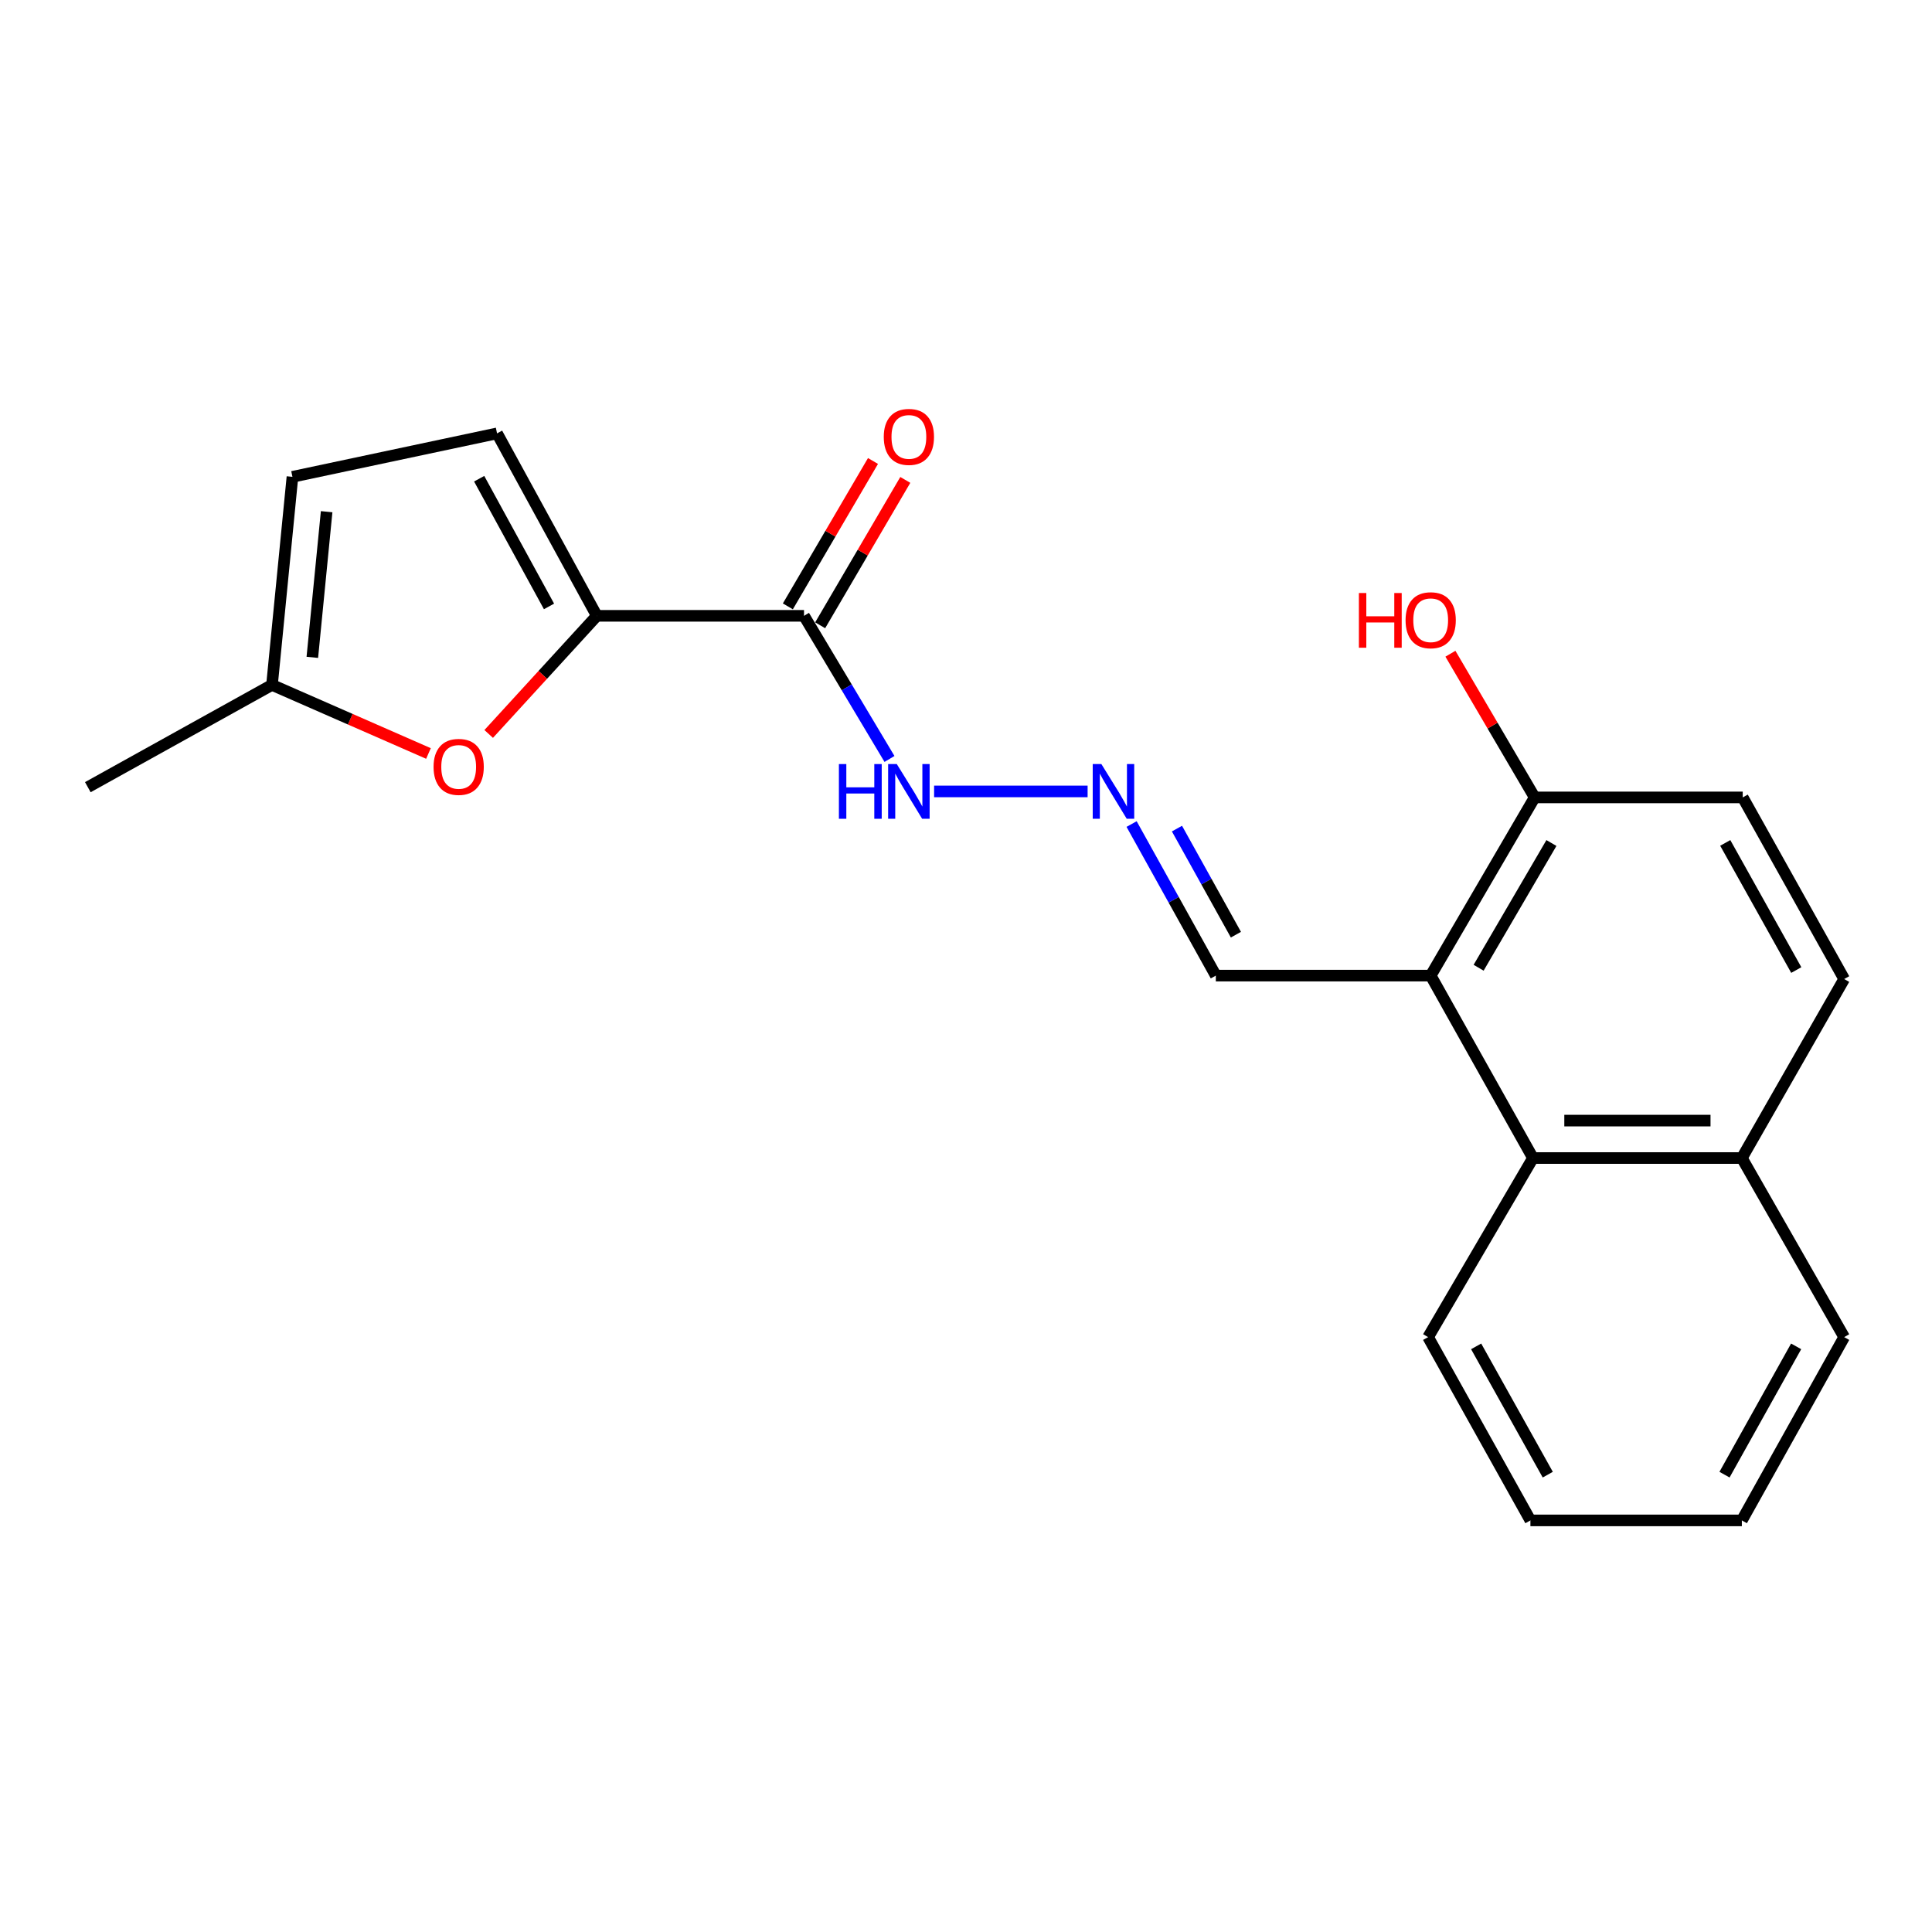 <?xml version='1.0' encoding='iso-8859-1'?>
<svg version='1.1' baseProfile='full'
              xmlns='http://www.w3.org/2000/svg'
                      xmlns:rdkit='http://www.rdkit.org/xml'
                      xmlns:xlink='http://www.w3.org/1999/xlink'
                  xml:space='preserve'
width='1000px' height='1000px' viewBox='0 0 1000 1000'>
<!-- END OF HEADER -->
<rect style='opacity:1.0;fill:#FFFFFF;stroke:none' width='1000' height='1000' x='0' y='0'> </rect>
<path class='bond-0' d='M 308.917,318.752 L 416.155,318.752' style='fill:none;fill-rule:evenodd;stroke:#000000;stroke-width:6px;stroke-linecap:butt;stroke-linejoin:miter;stroke-opacity:1' />
<path class='bond-2' d='M 308.917,318.752 L 280.93,349.322' style='fill:none;fill-rule:evenodd;stroke:#000000;stroke-width:6px;stroke-linecap:butt;stroke-linejoin:miter;stroke-opacity:1' />
<path class='bond-2' d='M 280.93,349.322 L 252.944,379.891' style='fill:none;fill-rule:evenodd;stroke:#FF0000;stroke-width:6px;stroke-linecap:butt;stroke-linejoin:miter;stroke-opacity:1' />
<path class='bond-3' d='M 308.917,318.752 L 257.273,224.314' style='fill:none;fill-rule:evenodd;stroke:#000000;stroke-width:6px;stroke-linecap:butt;stroke-linejoin:miter;stroke-opacity:1' />
<path class='bond-3' d='M 284.168,313.885 L 248.017,247.778' style='fill:none;fill-rule:evenodd;stroke:#000000;stroke-width:6px;stroke-linecap:butt;stroke-linejoin:miter;stroke-opacity:1' />
<path class='bond-9' d='M 416.155,318.752 L 438.277,355.792' style='fill:none;fill-rule:evenodd;stroke:#000000;stroke-width:6px;stroke-linecap:butt;stroke-linejoin:miter;stroke-opacity:1' />
<path class='bond-9' d='M 438.277,355.792 L 460.399,392.831' style='fill:none;fill-rule:evenodd;stroke:#0000FF;stroke-width:6px;stroke-linecap:butt;stroke-linejoin:miter;stroke-opacity:1' />
<path class='bond-11' d='M 424.517,323.649 L 446.549,286.024' style='fill:none;fill-rule:evenodd;stroke:#000000;stroke-width:6px;stroke-linecap:butt;stroke-linejoin:miter;stroke-opacity:1' />
<path class='bond-11' d='M 446.549,286.024 L 468.582,248.4' style='fill:none;fill-rule:evenodd;stroke:#FF0000;stroke-width:6px;stroke-linecap:butt;stroke-linejoin:miter;stroke-opacity:1' />
<path class='bond-11' d='M 407.794,313.856 L 429.827,276.232' style='fill:none;fill-rule:evenodd;stroke:#000000;stroke-width:6px;stroke-linecap:butt;stroke-linejoin:miter;stroke-opacity:1' />
<path class='bond-11' d='M 429.827,276.232 L 451.86,238.608' style='fill:none;fill-rule:evenodd;stroke:#FF0000;stroke-width:6px;stroke-linecap:butt;stroke-linejoin:miter;stroke-opacity:1' />
<path class='bond-1' d='M 740.52,504.97 L 629.309,504.97' style='fill:none;fill-rule:evenodd;stroke:#000000;stroke-width:6px;stroke-linecap:butt;stroke-linejoin:miter;stroke-opacity:1' />
<path class='bond-4' d='M 740.52,504.97 L 793.467,599.397' style='fill:none;fill-rule:evenodd;stroke:#000000;stroke-width:6px;stroke-linecap:butt;stroke-linejoin:miter;stroke-opacity:1' />
<path class='bond-8' d='M 740.52,504.97 L 794.349,412.738' style='fill:none;fill-rule:evenodd;stroke:#000000;stroke-width:6px;stroke-linecap:butt;stroke-linejoin:miter;stroke-opacity:1' />
<path class='bond-8' d='M 765.331,500.903 L 803.012,436.341' style='fill:none;fill-rule:evenodd;stroke:#000000;stroke-width:6px;stroke-linecap:butt;stroke-linejoin:miter;stroke-opacity:1' />
<path class='bond-5' d='M 221.772,390.004 L 181.279,372.255' style='fill:none;fill-rule:evenodd;stroke:#FF0000;stroke-width:6px;stroke-linecap:butt;stroke-linejoin:miter;stroke-opacity:1' />
<path class='bond-5' d='M 181.279,372.255 L 140.786,354.506' style='fill:none;fill-rule:evenodd;stroke:#000000;stroke-width:6px;stroke-linecap:butt;stroke-linejoin:miter;stroke-opacity:1' />
<path class='bond-6' d='M 257.273,224.314 L 151.369,246.804' style='fill:none;fill-rule:evenodd;stroke:#000000;stroke-width:6px;stroke-linecap:butt;stroke-linejoin:miter;stroke-opacity:1' />
<path class='bond-12' d='M 793.467,599.397 L 901.577,599.397' style='fill:none;fill-rule:evenodd;stroke:#000000;stroke-width:6px;stroke-linecap:butt;stroke-linejoin:miter;stroke-opacity:1' />
<path class='bond-12' d='M 809.683,580.018 L 885.361,580.018' style='fill:none;fill-rule:evenodd;stroke:#000000;stroke-width:6px;stroke-linecap:butt;stroke-linejoin:miter;stroke-opacity:1' />
<path class='bond-16' d='M 793.467,599.397 L 739.185,692.091' style='fill:none;fill-rule:evenodd;stroke:#000000;stroke-width:6px;stroke-linecap:butt;stroke-linejoin:miter;stroke-opacity:1' />
<path class='bond-17' d='M 140.786,354.506 L 45.455,407.442' style='fill:none;fill-rule:evenodd;stroke:#000000;stroke-width:6px;stroke-linecap:butt;stroke-linejoin:miter;stroke-opacity:1' />
<path class='bond-21' d='M 140.786,354.506 L 151.369,246.804' style='fill:none;fill-rule:evenodd;stroke:#000000;stroke-width:6px;stroke-linecap:butt;stroke-linejoin:miter;stroke-opacity:1' />
<path class='bond-21' d='M 161.659,340.246 L 169.067,264.854' style='fill:none;fill-rule:evenodd;stroke:#000000;stroke-width:6px;stroke-linecap:butt;stroke-linejoin:miter;stroke-opacity:1' />
<path class='bond-7' d='M 562.943,409.638 L 483.49,409.638' style='fill:none;fill-rule:evenodd;stroke:#0000FF;stroke-width:6px;stroke-linecap:butt;stroke-linejoin:miter;stroke-opacity:1' />
<path class='bond-10' d='M 585.714,426.524 L 607.512,465.747' style='fill:none;fill-rule:evenodd;stroke:#0000FF;stroke-width:6px;stroke-linecap:butt;stroke-linejoin:miter;stroke-opacity:1' />
<path class='bond-10' d='M 607.512,465.747 L 629.309,504.97' style='fill:none;fill-rule:evenodd;stroke:#000000;stroke-width:6px;stroke-linecap:butt;stroke-linejoin:miter;stroke-opacity:1' />
<path class='bond-10' d='M 609.192,428.878 L 624.45,456.334' style='fill:none;fill-rule:evenodd;stroke:#0000FF;stroke-width:6px;stroke-linecap:butt;stroke-linejoin:miter;stroke-opacity:1' />
<path class='bond-10' d='M 624.45,456.334 L 639.708,483.789' style='fill:none;fill-rule:evenodd;stroke:#000000;stroke-width:6px;stroke-linecap:butt;stroke-linejoin:miter;stroke-opacity:1' />
<path class='bond-13' d='M 794.349,412.738 L 902.03,412.738' style='fill:none;fill-rule:evenodd;stroke:#000000;stroke-width:6px;stroke-linecap:butt;stroke-linejoin:miter;stroke-opacity:1' />
<path class='bond-15' d='M 794.349,412.738 L 772.543,375.554' style='fill:none;fill-rule:evenodd;stroke:#000000;stroke-width:6px;stroke-linecap:butt;stroke-linejoin:miter;stroke-opacity:1' />
<path class='bond-15' d='M 772.543,375.554 L 750.736,338.369' style='fill:none;fill-rule:evenodd;stroke:#FF0000;stroke-width:6px;stroke-linecap:butt;stroke-linejoin:miter;stroke-opacity:1' />
<path class='bond-18' d='M 901.577,599.397 L 954.545,692.091' style='fill:none;fill-rule:evenodd;stroke:#000000;stroke-width:6px;stroke-linecap:butt;stroke-linejoin:miter;stroke-opacity:1' />
<path class='bond-22' d='M 901.577,599.397 L 954.545,506.746' style='fill:none;fill-rule:evenodd;stroke:#000000;stroke-width:6px;stroke-linecap:butt;stroke-linejoin:miter;stroke-opacity:1' />
<path class='bond-14' d='M 902.03,412.738 L 954.545,506.746' style='fill:none;fill-rule:evenodd;stroke:#000000;stroke-width:6px;stroke-linecap:butt;stroke-linejoin:miter;stroke-opacity:1' />
<path class='bond-14' d='M 892.989,436.29 L 929.75,502.096' style='fill:none;fill-rule:evenodd;stroke:#000000;stroke-width:6px;stroke-linecap:butt;stroke-linejoin:miter;stroke-opacity:1' />
<path class='bond-19' d='M 739.185,692.091 L 792.142,786.96' style='fill:none;fill-rule:evenodd;stroke:#000000;stroke-width:6px;stroke-linecap:butt;stroke-linejoin:miter;stroke-opacity:1' />
<path class='bond-19' d='M 764.05,696.876 L 801.12,763.284' style='fill:none;fill-rule:evenodd;stroke:#000000;stroke-width:6px;stroke-linecap:butt;stroke-linejoin:miter;stroke-opacity:1' />
<path class='bond-23' d='M 954.545,692.091 L 901.577,786.96' style='fill:none;fill-rule:evenodd;stroke:#000000;stroke-width:6px;stroke-linecap:butt;stroke-linejoin:miter;stroke-opacity:1' />
<path class='bond-23' d='M 929.68,696.874 L 892.603,763.283' style='fill:none;fill-rule:evenodd;stroke:#000000;stroke-width:6px;stroke-linecap:butt;stroke-linejoin:miter;stroke-opacity:1' />
<path class='bond-20' d='M 792.142,786.96 L 901.577,786.96' style='fill:none;fill-rule:evenodd;stroke:#000000;stroke-width:6px;stroke-linecap:butt;stroke-linejoin:miter;stroke-opacity:1' />
<path  class='atom-3' d='M 224.41 396.939
Q 224.41 390.139, 227.77 386.339
Q 231.13 382.539, 237.41 382.539
Q 243.69 382.539, 247.05 386.339
Q 250.41 390.139, 250.41 396.939
Q 250.41 403.819, 247.01 407.739
Q 243.61 411.619, 237.41 411.619
Q 231.17 411.619, 227.77 407.739
Q 224.41 403.859, 224.41 396.939
M 237.41 408.419
Q 241.73 408.419, 244.05 405.539
Q 246.41 402.619, 246.41 396.939
Q 246.41 391.379, 244.05 388.579
Q 241.73 385.739, 237.41 385.739
Q 233.09 385.739, 230.73 388.539
Q 228.41 391.339, 228.41 396.939
Q 228.41 402.659, 230.73 405.539
Q 233.09 408.419, 237.41 408.419
' fill='#FF0000'/>
<path  class='atom-8' d='M 570.07 395.478
L 579.35 410.478
Q 580.27 411.958, 581.75 414.638
Q 583.23 417.318, 583.31 417.478
L 583.31 395.478
L 587.07 395.478
L 587.07 423.798
L 583.19 423.798
L 573.23 407.398
Q 572.07 405.478, 570.83 403.278
Q 569.63 401.078, 569.27 400.398
L 569.27 423.798
L 565.59 423.798
L 565.59 395.478
L 570.07 395.478
' fill='#0000FF'/>
<path  class='atom-10' d='M 434.217 395.478
L 438.057 395.478
L 438.057 407.518
L 452.537 407.518
L 452.537 395.478
L 456.377 395.478
L 456.377 423.798
L 452.537 423.798
L 452.537 410.718
L 438.057 410.718
L 438.057 423.798
L 434.217 423.798
L 434.217 395.478
' fill='#0000FF'/>
<path  class='atom-10' d='M 464.177 395.478
L 473.457 410.478
Q 474.377 411.958, 475.857 414.638
Q 477.337 417.318, 477.417 417.478
L 477.417 395.478
L 481.177 395.478
L 481.177 423.798
L 477.297 423.798
L 467.337 407.398
Q 466.177 405.478, 464.937 403.278
Q 463.737 401.078, 463.377 400.398
L 463.377 423.798
L 459.697 423.798
L 459.697 395.478
L 464.177 395.478
' fill='#0000FF'/>
<path  class='atom-12' d='M 457.437 226.138
Q 457.437 219.338, 460.797 215.538
Q 464.157 211.738, 470.437 211.738
Q 476.717 211.738, 480.077 215.538
Q 483.437 219.338, 483.437 226.138
Q 483.437 233.018, 480.037 236.938
Q 476.637 240.818, 470.437 240.818
Q 464.197 240.818, 460.797 236.938
Q 457.437 233.058, 457.437 226.138
M 470.437 237.618
Q 474.757 237.618, 477.077 234.738
Q 479.437 231.818, 479.437 226.138
Q 479.437 220.578, 477.077 217.778
Q 474.757 214.938, 470.437 214.938
Q 466.117 214.938, 463.757 217.738
Q 461.437 220.538, 461.437 226.138
Q 461.437 231.858, 463.757 234.738
Q 466.117 237.618, 470.437 237.618
' fill='#FF0000'/>
<path  class='atom-16' d='M 703.36 306.949
L 707.2 306.949
L 707.2 318.989
L 721.68 318.989
L 721.68 306.949
L 725.52 306.949
L 725.52 335.269
L 721.68 335.269
L 721.68 322.189
L 707.2 322.189
L 707.2 335.269
L 703.36 335.269
L 703.36 306.949
' fill='#FF0000'/>
<path  class='atom-16' d='M 727.52 321.029
Q 727.52 314.229, 730.88 310.429
Q 734.24 306.629, 740.52 306.629
Q 746.8 306.629, 750.16 310.429
Q 753.52 314.229, 753.52 321.029
Q 753.52 327.909, 750.12 331.829
Q 746.72 335.709, 740.52 335.709
Q 734.28 335.709, 730.88 331.829
Q 727.52 327.949, 727.52 321.029
M 740.52 332.509
Q 744.84 332.509, 747.16 329.629
Q 749.52 326.709, 749.52 321.029
Q 749.52 315.469, 747.16 312.669
Q 744.84 309.829, 740.52 309.829
Q 736.2 309.829, 733.84 312.629
Q 731.52 315.429, 731.52 321.029
Q 731.52 326.749, 733.84 329.629
Q 736.2 332.509, 740.52 332.509
' fill='#FF0000'/>
</svg>

